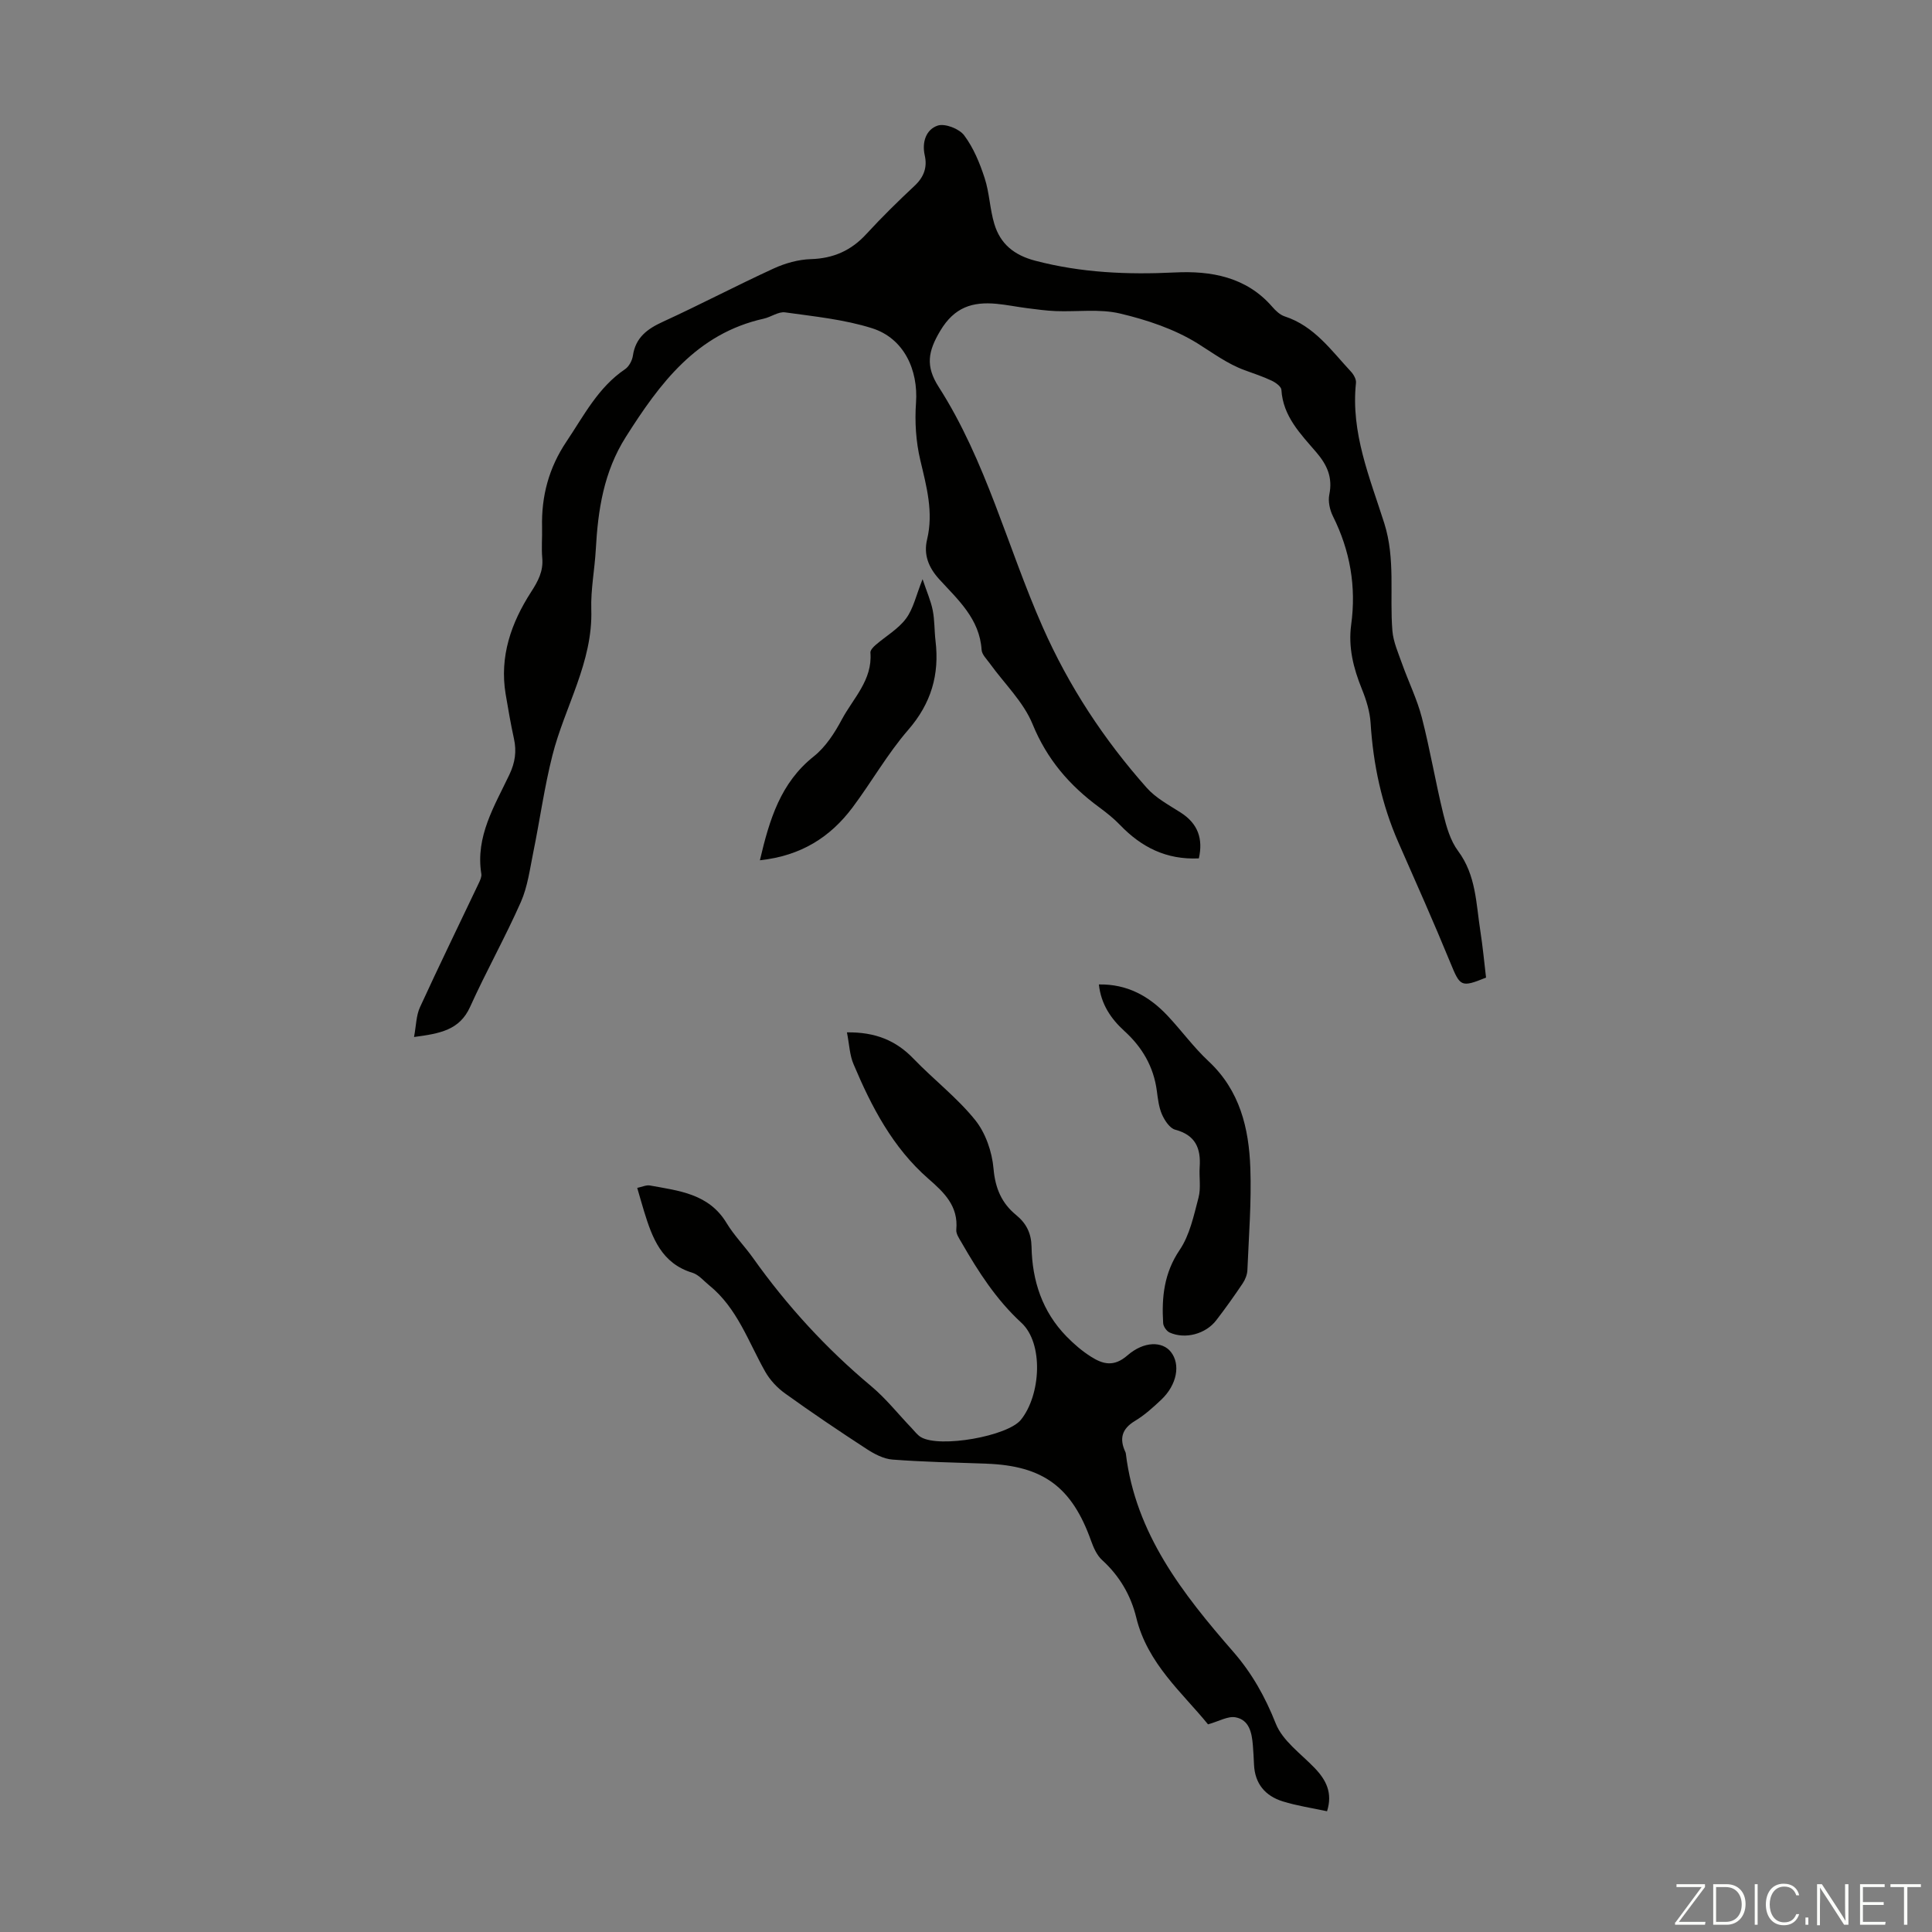 <svg enable-background="new 0 0 400 400" viewBox="0 0 400 400" xmlns="http://www.w3.org/2000/svg"><rect x="0" y="0" width="400" height="400" fill="#808080" stroke="none"/><g fill="#fbfcfa"><path d="m346.9 398 5.4-7.3h-5.2v-.6h5.9v.6l-5.4 7.2h5.5l-.1.6h-6.2v-.5z"/><path d="m354.7 390.1h2.8c2.3 0 3.9 1.6 3.9 4.1s-1.6 4.3-3.9 4.3h-2.8zm.6 7.8h2c2.2 0 3.3-1.6 3.3-3.6 0-1.8-1-3.6-3.3-3.6h-2z"/><path d="m363.9 390.1v8.4h-.6v-8.4z"/><path d="m372.5 396.3c-.4 1.3-1.4 2.3-3.2 2.3-2.4 0-3.7-1.9-3.7-4.3 0-2.3 1.2-4.3 3.7-4.3 1.8 0 2.9 1 3.2 2.4h-.6c-.4-1.1-1.1-1.8-2.5-1.8-2.1 0-3 1.9-3 3.7s.9 3.7 3 3.7c1.4 0 2.1-.7 2.5-1.7z"/><path d="m373.8 398.5v-1.5h.6v1.5z"/><path d="m376.2 398.5v-8.4h1c1.3 2 4.4 6.7 4.9 7.6-.1-1.2-.1-2.4-.1-3.8v-3.8h.7v8.4h-.9c-1.2-1.9-4.4-6.8-5-7.7.1 1.1 0 2.3 0 3.9v3.9h-.6z"/><path d="m390 394.4h-4.3v3.5h4.7l-.1.6h-5.2v-8.4h5.1v.6h-4.5v3.1h4.3z"/><path d="m394.2 390.7h-2.8v-.6h6.3v.6h-2.8v7.8h-.7z"/></g><path d="m248.21 177.72c-6.76.32-11.93-2.35-16.31-6.91-1.31-1.37-2.82-2.56-4.35-3.69-6.13-4.51-10.8-9.92-13.77-17.2-1.89-4.62-5.85-8.39-8.85-12.56-.65-.9-1.64-1.85-1.7-2.82-.41-6.41-4.89-10.37-8.76-14.6-2.26-2.48-3.27-5.13-2.53-8.23 1.37-5.7-.12-11-1.41-16.48-.9-3.81-1.16-7.92-.88-11.83.49-6.85-2.52-13.36-9.09-15.44-5.78-1.83-11.97-2.44-18.02-3.29-1.38-.19-2.92.98-4.43 1.31-13.88 3.1-21.48 13.34-28.55 24.5-4.58 7.24-5.76 15.11-6.21 23.32-.23 4.13-1.06 8.26-.93 12.37.35 10.94-5.5 20.13-8.05 30.23-1.67 6.58-2.59 13.35-3.95 20.01-.71 3.48-1.17 7.13-2.58 10.34-3.25 7.35-7.2 14.38-10.51 21.71-2.17 4.8-6.18 5.52-11.61 6.24.45-2.38.44-4.45 1.23-6.16 3.95-8.62 8.12-17.15 12.19-25.72.28-.59.61-1.31.51-1.91-1.24-7.76 2.75-14.06 5.83-20.57 1.17-2.47 1.5-4.78.93-7.39-.67-3.06-1.2-6.14-1.72-9.23-1.3-7.79 1.14-14.75 5.25-21.13 1.46-2.26 2.57-4.31 2.33-7.05-.19-2.11.01-4.25-.04-6.38-.16-6.44 1.4-12.3 5.05-17.74 3.61-5.37 6.54-11.2 12.13-14.98.81-.55 1.47-1.78 1.62-2.78.55-3.78 2.97-5.56 6.23-7.05 7.72-3.54 15.24-7.5 22.96-11.04 2.36-1.08 5.08-1.84 7.65-1.92 4.68-.14 8.37-1.78 11.51-5.21 3.18-3.46 6.54-6.76 9.97-9.97 1.93-1.8 2.67-3.82 2.11-6.3-.63-2.79.31-5.39 2.69-6.17 1.51-.49 4.45.66 5.47 2.02 1.93 2.58 3.23 5.74 4.24 8.85 1 3.05 1.07 6.4 2 9.48 1.24 4.14 4.08 6.48 8.48 7.63 9.54 2.5 19.1 2.91 28.91 2.43 7.41-.37 14.76.89 20.13 7.08.71.82 1.62 1.7 2.62 2.02 6.12 2 9.63 7.06 13.71 11.44.56.6 1.11 1.59 1.03 2.33-1.1 10.3 2.86 19.61 5.85 29.02 2.35 7.41 1.09 14.87 1.69 22.29.19 2.31 1.21 4.58 2 6.82 1.33 3.74 3.11 7.34 4.1 11.16 1.7 6.6 2.82 13.34 4.44 19.96.65 2.66 1.47 5.53 3.07 7.67 3.73 5.02 3.71 10.88 4.6 16.56.5 3.2.8 6.44 1.18 9.64-5.2 2.11-5.36 1.86-7.39-3.08-3.43-8.37-7.12-16.63-10.76-24.91-3.46-7.88-5.21-16.11-5.75-24.69-.15-2.39-.9-4.82-1.81-7.06-1.75-4.32-2.85-8.65-2.21-13.35 1.07-7.85-.22-15.3-3.77-22.41-.66-1.32-1.05-3.1-.76-4.51.72-3.54-.44-6.12-2.71-8.77-3.23-3.77-6.88-7.41-7.21-12.91-.04-.68-1.19-1.51-2-1.89-1.81-.86-3.73-1.49-5.62-2.18-3.57-1.31-6.55-3.55-9.74-5.54-4.8-2.98-10.49-4.88-16.05-6.19-4.23-1-8.85-.33-13.29-.5-2-.08-3.99-.36-5.98-.61-2.1-.27-4.19-.7-6.3-.9-4.97-.46-8.72.68-11.65 5.59-2.54 4.26-3.09 7.3-.33 11.61 9.84 15.35 14.22 33.15 21.51 49.66 5.46 12.37 12.7 23.35 21.57 33.35 1.88 2.12 4.57 3.55 7.01 5.11 3.63 2.31 4.68 5.48 3.78 9.5z" fill="#010100"/><path d="m175.35 213.74c5.88-.08 10.16 1.68 13.8 5.47 4.16 4.32 9.01 8.04 12.74 12.67 2.17 2.69 3.51 6.6 3.81 10.09.35 4.05 1.69 7.14 4.66 9.57 2.16 1.77 3.15 3.8 3.21 6.59.13 7.04 2.22 13.41 7.22 18.55 1.54 1.58 3.26 3.06 5.12 4.23 2.44 1.54 4.7 2.15 7.49-.27 3.49-3.04 7.28-2.93 9.01-.75 2.05 2.59 1.28 6.81-1.97 9.89-1.7 1.61-3.48 3.22-5.48 4.42-2.73 1.65-3.23 3.69-1.97 6.41.05.1.09.21.1.32 2.01 16.62 11.78 29.04 22.26 41.07 3.84 4.41 6.6 9.32 8.78 14.84 1.41 3.57 5.19 6.23 8.03 9.18 2.41 2.5 3.79 5.19 2.59 8.98-3.1-.67-6.2-1.12-9.16-2.04-3.62-1.12-5.79-3.66-5.96-7.62-.06-1.34-.13-2.68-.24-4.02-.21-2.55-.73-5.24-3.59-5.77-1.58-.29-3.41.82-5.69 1.46-5.29-6.52-12.54-12.56-14.86-22.11-1.12-4.61-3.47-8.63-7.07-11.91-1.08-.98-1.77-2.55-2.28-3.97-3.96-11.14-9.92-15.56-21.69-15.98-6.48-.23-12.97-.36-19.43-.85-1.84-.14-3.75-1.15-5.35-2.19-5.7-3.71-11.35-7.52-16.87-11.49-1.64-1.17-3.15-2.79-4.14-4.54-3.5-6.19-5.78-13.15-11.58-17.85-1.13-.91-2.17-2.2-3.46-2.6-6.42-1.94-8.35-7.24-10.05-12.79-.45-1.48-.87-2.97-1.4-4.79 1.01-.21 1.87-.63 2.62-.5 6 1.1 12.21 1.69 15.88 7.78 1.55 2.57 3.72 4.76 5.47 7.22 7.03 9.9 15.15 18.76 24.48 26.56 3.07 2.57 5.59 5.78 8.38 8.69.62.65 1.17 1.42 1.92 1.86 3.9 2.29 17.95-.2 20.69-3.6 4.13-5.13 4.73-15.81.1-20.08-5.24-4.83-8.9-10.55-12.36-16.56-.49-.85-1.2-1.85-1.12-2.72.46-4.91-2.55-7.73-5.82-10.58-7.34-6.42-11.73-14.85-15.44-23.65-.82-1.88-.88-4.07-1.38-6.62z" fill="#010100"/><path d="m227.51 203.82c5.85-.11 10.39 2.41 14.19 6.44 2.91 3.09 5.43 6.58 8.52 9.46 6.49 6.05 8.36 13.88 8.65 22.14.25 7.02-.32 14.07-.61 21.11-.04.93-.45 1.96-.98 2.75-1.74 2.59-3.56 5.15-5.47 7.63-2.19 2.85-6.43 3.98-9.64 2.54-.63-.28-1.31-1.25-1.35-1.94-.33-5.36.18-10.38 3.42-15.17 2.09-3.08 2.92-7.11 3.9-10.82.53-2 .1-4.23.24-6.34.27-3.9-.88-6.62-5.07-7.73-1.13-.3-2.18-1.91-2.73-3.15-.66-1.5-.85-3.23-1.07-4.89-.66-5-3.03-9.04-6.72-12.39-2.79-2.55-4.83-5.53-5.28-9.64z" fill="#010100"/><path d="m157.33 178.11c1.99-8.49 4.28-16.05 11.17-21.52 2.42-1.93 4.29-4.81 5.77-7.59 2.36-4.43 6.4-8.2 5.94-13.88-.04-.5.59-1.17 1.07-1.58 2.11-1.83 4.68-3.29 6.3-5.47 1.53-2.05 2.09-4.83 3.43-8.16.87 2.61 1.71 4.48 2.1 6.44.41 2.07.33 4.23.58 6.33.84 7-.9 12.96-5.66 18.44-4.29 4.95-7.57 10.77-11.51 16.04-4.61 6.16-10.67 10.03-19.19 10.95z" fill="#010100"/></svg>